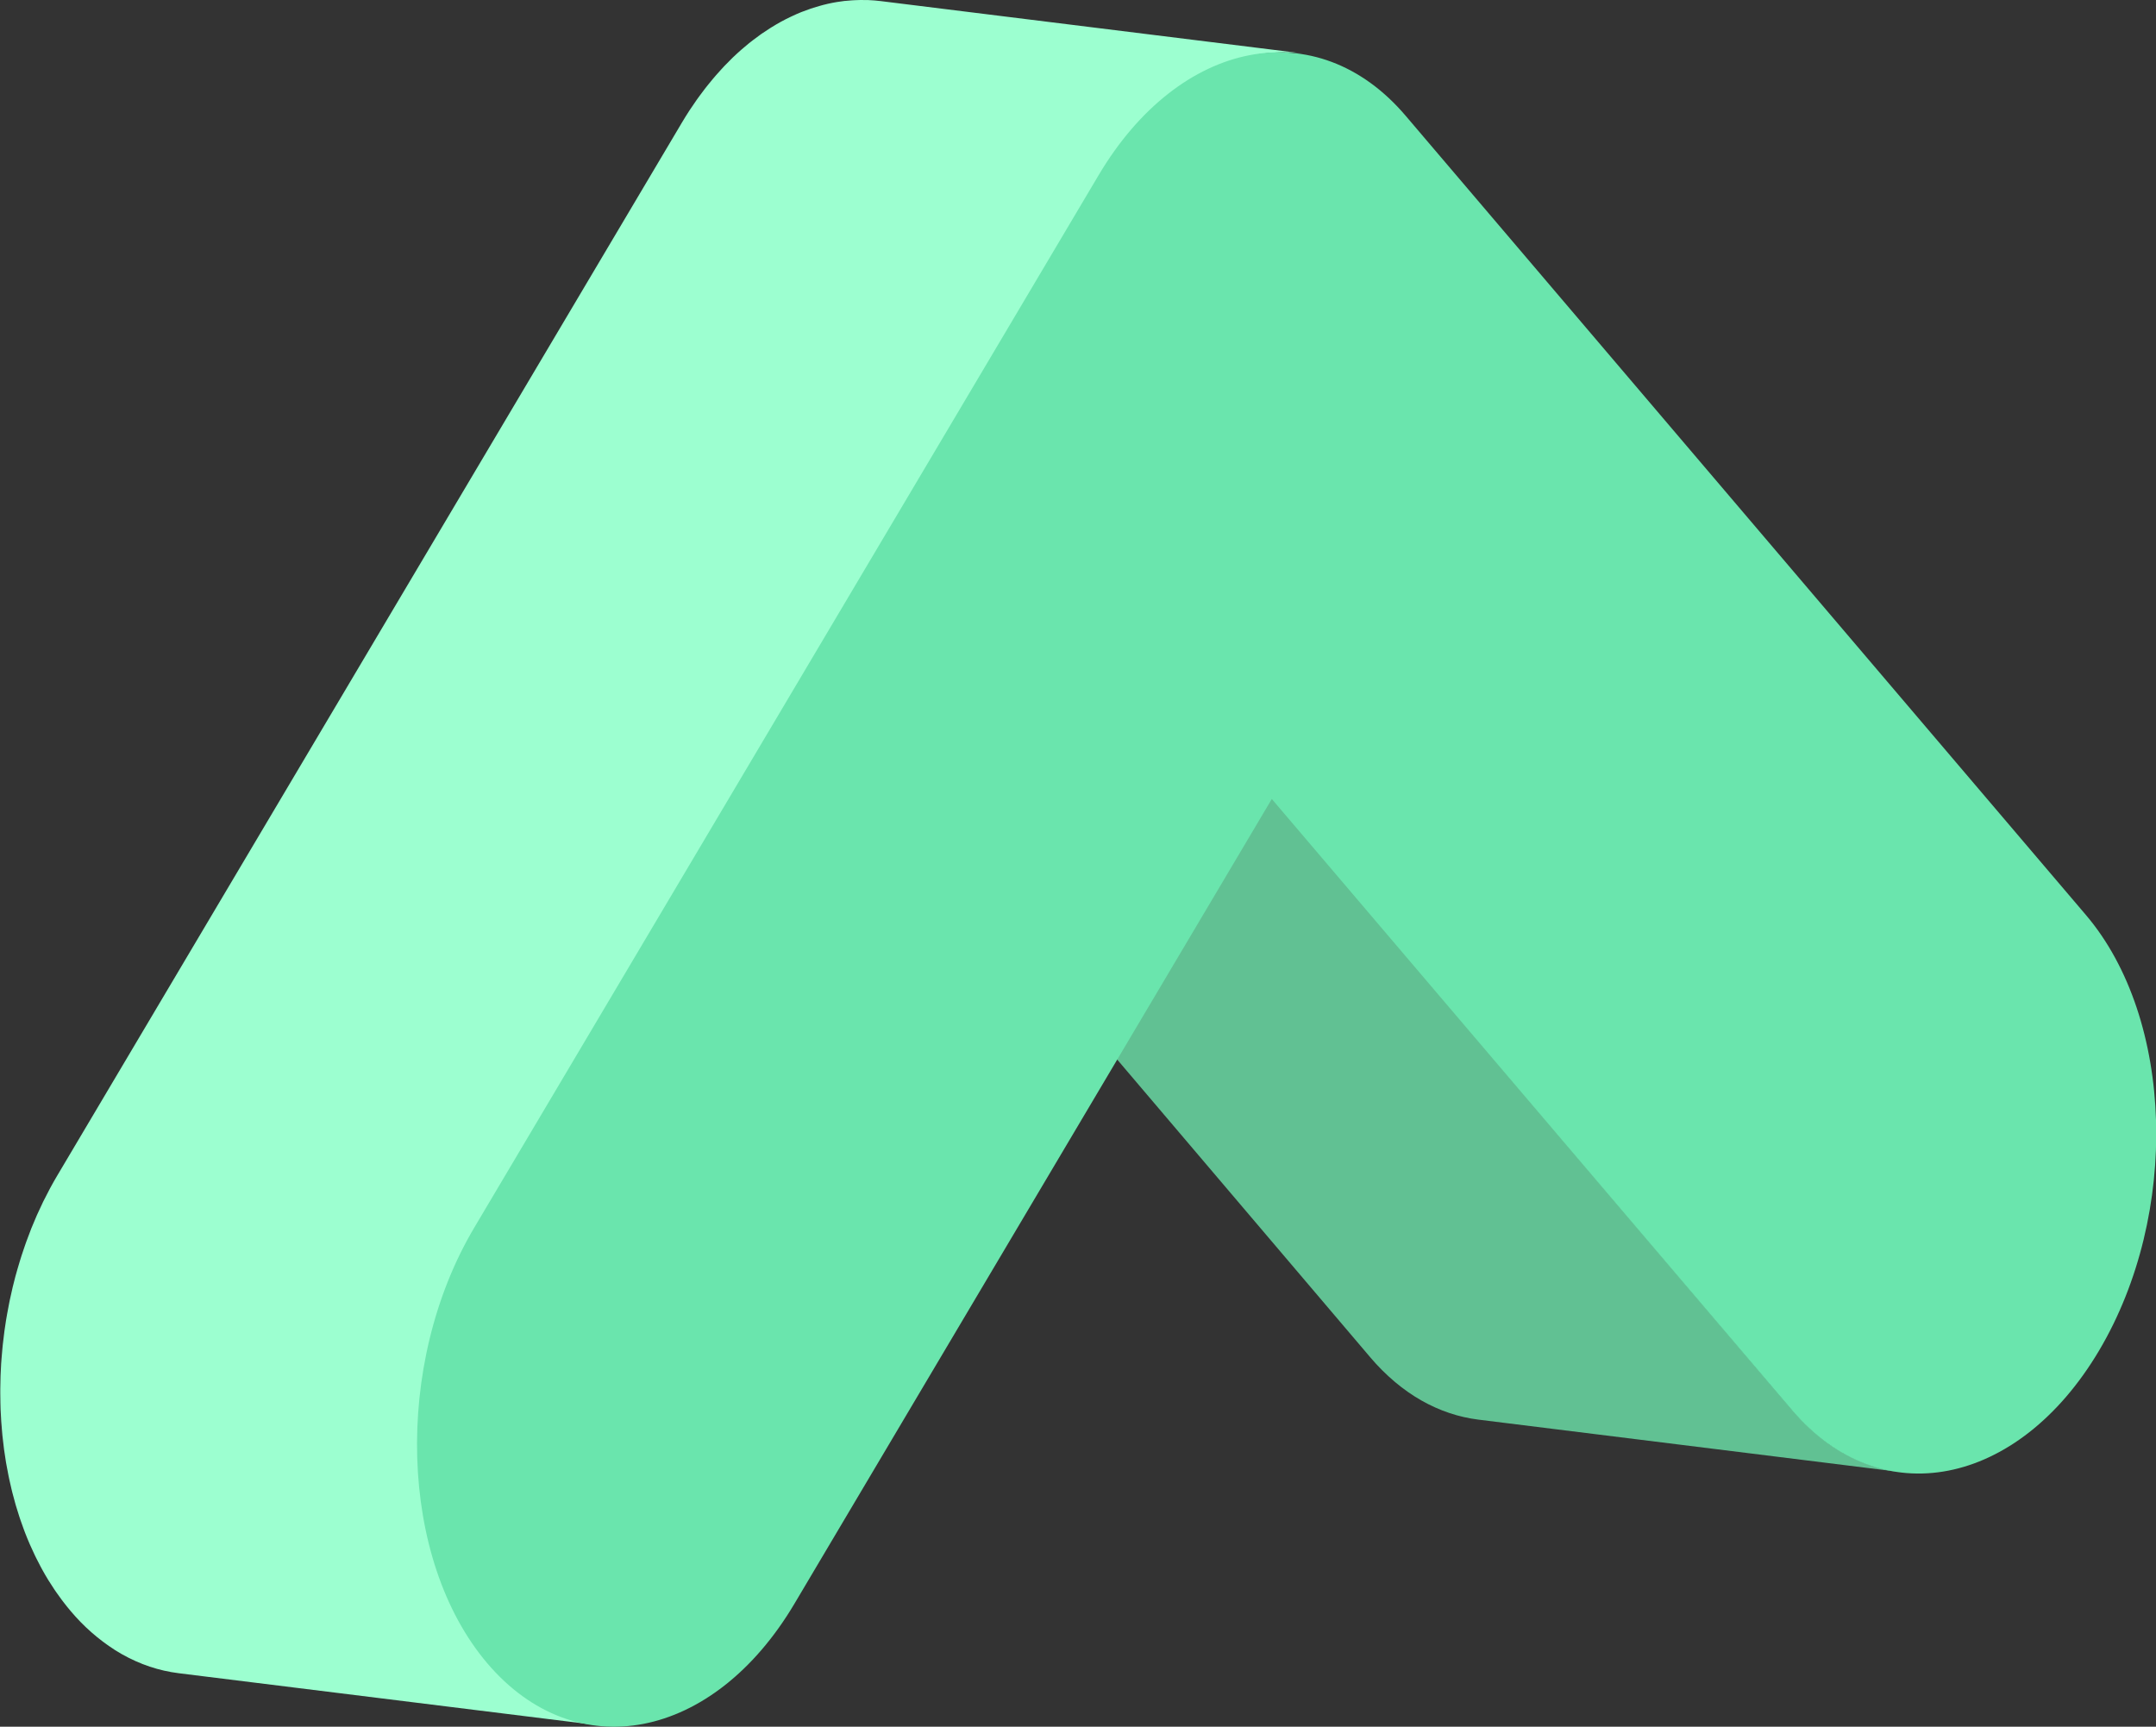 <?xml version="1.0" encoding="utf-8"?>
<!-- Generator: Adobe Illustrator 22.1.0, SVG Export Plug-In . SVG Version: 6.00 Build 0)  -->
<svg version="1.1" id="图层_1" xmlns="http://www.w3.org/2000/svg" xmlns:xlink="http://www.w3.org/1999/xlink" x="0px" y="0px"
	 viewBox="0 0 372 298" style="enable-background:new 0 0 372 298;" xml:space="preserve">
<rect x="0" y="0" width="372" height="298" fill="#333333" stroke="none"/>
<style type="text/css">
	.st0{fill:#61C193;}
	.st1{fill:#9CFFD0;}
	.st2{fill:#6AE5AD;}
</style>
<g id="组_42" transform="translate(-668.188 -282.789)">
	<path id="路径_101" class="st0" d="M977.394,526.084l-89.766-105.639l-72.767-9.04l89.765,105.639
		c1.297,1.533,2.721,2.955,4.255,4.251c0.738,0.621,1.489,1.197,2.253,1.73c0.382,0.267,0.767,0.523,1.154,0.768
		c1.51,0.957,3.108,1.766,4.772,2.418c0.407,0.159,0.815,0.307,1.226,0.444c1.625,0.544,3.3,0.924,5,1.136l72.768,9.04
		C989.308,535.995,982.817,532.465,977.394,526.084z"/>
	<path id="路径_102" class="st1" d="M886.684,291.984h0.048c0.393-0.044,0.784-0.078,1.177-0.105
		c0.125-0.009,0.251-0.015,0.376-0.022c0.295-0.016,0.589-0.027,0.883-0.033c0.129,0,0.259-0.006,0.388-0.007
		c0.344,0,0.688,0.005,1.031,0.014c0.067,0,0.134,0,0.2,0c0.232,0.009,0.464,0.026,0.7,0.042c0.119,0.008,0.24,0.013,0.359,0.022
		c0.35,0.029,0.7,0.065,1.049,0.108l-72.767-9.027c-0.349-0.044-0.699-0.08-1.049-0.108c-0.12-0.009-0.24-0.014-0.359-0.022
		c-0.231-0.016-0.463-0.033-0.695-0.042h-0.039c-0.054,0-0.107,0-0.161,0c-0.343-0.011-0.687-0.016-1.031-0.014
		c-0.13,0-0.259,0-0.389,0.006c-0.294,0.007-0.588,0.018-0.883,0.034c-0.125,0.007-0.25,0.013-0.376,0.022
		c-0.393,0.027-0.784,0.061-1.177,0.1h-0.049c-0.409,0.047-0.818,0.106-1.226,0.172l-0.123,0.018
		c-0.247,0.041-0.493,0.086-0.739,0.133c-0.54,0.1-1.081,0.232-1.619,0.369c-0.163,0.042-0.324,0.088-0.486,0.133
		c-0.393,0.108-0.785,0.224-1.176,0.349c-0.167,0.053-0.333,0.106-0.5,0.162c-0.473,0.16-0.945,0.333-1.416,0.519
		c-0.064,0.025-0.129,0.047-0.193,0.073l-0.043,0.016c-0.505,0.2-1.008,0.429-1.51,0.663c-0.123,0.057-0.247,0.116-0.37,0.175
		c-0.52,0.25-1.038,0.51-1.553,0.791l-0.022,0.013c-0.509,0.278-1.013,0.576-1.515,0.885c-0.121,0.074-0.242,0.148-0.362,0.224
		c-0.5,0.317-1,0.645-1.5,0.991l-0.152,0.11c-0.457,0.323-0.91,0.661-1.361,1.01c-0.113,0.088-0.227,0.174-0.339,0.264
		c-0.09,0.071-0.181,0.137-0.27,0.21c-0.3,0.241-0.594,0.5-0.89,0.749c-0.137,0.117-0.276,0.228-0.413,0.348
		c-0.505,0.441-1.005,0.899-1.5,1.373c-0.1,0.1-0.2,0.2-0.306,0.305c-0.391,0.382-0.779,0.771-1.163,1.174
		c-0.169,0.178-0.336,0.363-0.5,0.546c-0.314,0.341-0.627,0.686-0.937,1.041c-0.18,0.207-0.359,0.418-0.537,0.629
		c-0.297,0.352-0.591,0.711-0.882,1.076c-0.175,0.218-0.349,0.436-0.521,0.659c-0.3,0.393-0.6,0.8-0.9,1.2
		c-0.149,0.2-0.3,0.405-0.448,0.614c-0.389,0.548-0.772,1.11-1.149,1.685c-0.049,0.075-0.1,0.147-0.15,0.222l-0.018,0.026
		c-0.445,0.685-0.881,1.387-1.308,2.107L678.09,485.631c-0.437,0.733-0.86,1.48-1.267,2.239c-0.148,0.273-0.283,0.554-0.427,0.83
		c-0.254,0.486-0.511,0.97-0.753,1.463c-0.16,0.327-0.307,0.661-0.461,0.991c-0.212,0.45-0.428,0.9-0.63,1.352
		c-0.152,0.341-0.29,0.69-0.436,1.035c-0.19,0.447-0.384,0.89-0.565,1.342v0.013c-0.013,0.034-0.025,0.068-0.038,0.1
		c-0.283,0.711-0.553,1.428-0.811,2.149c-0.089,0.247-0.172,0.5-0.258,0.742c-0.179,0.516-0.354,1.034-0.523,1.553
		c-0.092,0.284-0.181,0.569-0.268,0.855c-0.155,0.497-0.304,0.997-0.447,1.5c-0.082,0.284-0.163,0.569-0.241,0.855
		c-0.042,0.155-0.09,0.309-0.131,0.465c-0.126,0.471-0.242,0.946-0.359,1.42c-0.03,0.118-0.061,0.236-0.09,0.354
		c-0.182,0.755-0.352,1.513-0.509,2.272c-0.043,0.206-0.083,0.414-0.124,0.62c-0.116,0.579-0.225,1.159-0.328,1.74
		c-0.04,0.228-0.081,0.455-0.119,0.684c-0.024,0.147-0.053,0.295-0.077,0.443c-0.097,0.595-0.186,1.192-0.267,1.789
		c0,0.022-0.007,0.042-0.01,0.064c-0.105,0.767-0.195,1.536-0.277,2.3c-0.023,0.219-0.044,0.437-0.065,0.656
		c-0.059,0.595-0.11,1.191-0.155,1.788c-0.015,0.2-0.032,0.394-0.045,0.591c-0.006,0.095-0.015,0.19-0.022,0.285
		c-0.043,0.684-0.077,1.367-0.1,2.05c0,0.107,0,0.214-0.008,0.321c-0.023,0.672-0.036,1.343-0.04,2.013c0,0.244,0,0.486,0,0.73
		c0,0.557,0.007,1.113,0.022,1.668c0.005,0.239,0.01,0.478,0.018,0.716c0,0.129,0.005,0.258,0.01,0.387
		c0.015,0.382,0.042,0.761,0.062,1.142c0.018,0.317,0.03,0.633,0.052,0.948c0.036,0.552,0.085,1.1,0.134,1.651
		c0.023,0.254,0.04,0.51,0.065,0.764c0.08,0.8,0.173,1.596,0.279,2.389c0.011,0.082,0.026,0.164,0.037,0.247
		c0.092,0.665,0.189,1.328,0.3,1.985c0.008,0.048,0.018,0.094,0.026,0.142c0.026,0.155,0.057,0.308,0.084,0.463
		c0.103,0.585,0.214,1.167,0.332,1.746c0.047,0.23,0.1,0.459,0.144,0.687c0.117,0.542,0.24,1.081,0.37,1.616
		c0.047,0.191,0.09,0.382,0.138,0.572c0.178,0.708,0.367,1.408,0.567,2.1c0.036,0.126,0.077,0.25,0.114,0.376
		c0.17,0.574,0.348,1.143,0.533,1.707c0.07,0.214,0.143,0.426,0.215,0.638c0.173,0.505,0.351,1.005,0.536,1.5
		c0.069,0.187,0.137,0.375,0.208,0.56c0.255,0.661,0.519,1.317,0.8,1.961c0.038,0.088,0.08,0.174,0.118,0.262
		c0.243,0.558,0.496,1.109,0.757,1.653c0.093,0.195,0.189,0.387,0.285,0.581c0.227,0.459,0.46,0.912,0.7,1.36
		c0.094,0.177,0.187,0.354,0.283,0.529c0.331,0.6,0.67,1.2,1.025,1.778c0.029,0.048,0.06,0.094,0.089,0.141
		c0.328,0.533,0.665,1.057,1.012,1.572c0.115,0.17,0.232,0.338,0.349,0.506c0.282,0.407,0.57,0.807,0.864,1.2
		c0.119,0.16,0.237,0.321,0.359,0.479c0.408,0.53,0.823,1.053,1.253,1.558c2.198,2.623,4.781,4.896,7.662,6.742
		c1.51,0.956,3.108,1.764,4.772,2.415c0.407,0.158,0.815,0.306,1.226,0.443c1.625,0.543,3.3,0.923,5,1.134l72.767,9.027
		c-6.744-0.837-13.235-4.362-18.657-10.733c-0.43-0.506-0.845-1.029-1.253-1.559c-0.121-0.158-0.239-0.319-0.358-0.479
		c-0.294-0.394-0.582-0.794-0.864-1.2c-0.117-0.169-0.235-0.337-0.35-0.507c-0.346-0.515-0.683-1.039-1.011-1.571
		c-0.03-0.048-0.061-0.094-0.09-0.142c-0.354-0.581-0.693-1.176-1.025-1.778c-0.1-0.174-0.188-0.352-0.283-0.529
		c-0.239-0.449-0.473-0.902-0.7-1.361c-0.1-0.193-0.192-0.386-0.285-0.581c-0.261-0.544-0.514-1.095-0.757-1.653
		c-0.038-0.088-0.08-0.174-0.118-0.263c-0.277-0.645-0.541-1.3-0.8-1.961c-0.072-0.185-0.139-0.374-0.208-0.561
		c-0.185-0.495-0.363-0.995-0.536-1.5c-0.073-0.213-0.145-0.426-0.216-0.641c-0.185-0.566-0.363-1.136-0.533-1.711
		c-0.037-0.124-0.077-0.246-0.113-0.37c-0.2-0.696-0.389-1.398-0.567-2.106c-0.048-0.189-0.091-0.38-0.137-0.57
		c-0.133-0.537-0.257-1.077-0.37-1.62c-0.049-0.227-0.097-0.455-0.144-0.683c-0.119-0.58-0.23-1.163-0.333-1.749
		c-0.027-0.154-0.057-0.307-0.084-0.462c-0.121-0.711-0.23-1.426-0.328-2.145c-0.01-0.077-0.024-0.151-0.034-0.228
		c-0.106-0.792-0.199-1.589-0.279-2.391c-0.025-0.251-0.042-0.5-0.065-0.756c-0.049-0.551-0.1-1.1-0.135-1.658
		c-0.022-0.314-0.034-0.632-0.052-0.948c-0.028-0.508-0.055-1.017-0.072-1.528c-0.008-0.238-0.012-0.477-0.018-0.716
		c-0.013-0.555-0.021-1.111-0.022-1.668c0-0.243,0-0.486,0-0.729c0.005-0.673,0.018-1.346,0.04-2.021c0-0.1,0-0.208,0.008-0.312
		c0.029-0.779,0.072-1.558,0.125-2.338c0.013-0.2,0.03-0.391,0.045-0.587c0.045-0.6,0.096-1.197,0.155-1.792
		c0.021-0.218,0.042-0.436,0.065-0.655c0.082-0.769,0.172-1.538,0.277-2.305c0-0.021,0.007-0.042,0.009-0.064
		c0.1-0.745,0.22-1.489,0.345-2.233c0.038-0.228,0.078-0.455,0.119-0.682c0.103-0.582,0.213-1.163,0.328-1.742
		c0.042-0.206,0.081-0.413,0.124-0.619c0.159-0.76,0.327-1.519,0.509-2.274c0.028-0.116,0.06-0.232,0.088-0.35
		c0.156-0.631,0.32-1.26,0.492-1.887c0.078-0.286,0.16-0.572,0.242-0.857c0.143-0.501,0.292-1.001,0.446-1.5
		c0.088-0.286,0.177-0.57,0.268-0.855c0.168-0.521,0.344-1.039,0.524-1.556c0.086-0.246,0.168-0.493,0.256-0.738
		c0.26-0.721,0.531-1.438,0.812-2.151c0.014-0.034,0.026-0.067,0.039-0.1c0.182-0.455,0.378-0.9,0.569-1.354
		c0.146-0.345,0.284-0.693,0.436-1.035c0.217-0.489,0.449-0.97,0.677-1.453c0.139-0.3,0.27-0.6,0.414-0.889
		c0.255-0.52,0.526-1.031,0.794-1.544c0.13-0.248,0.252-0.5,0.386-0.749c0.407-0.756,0.83-1.502,1.267-2.239l107.726-181.64
		c0.433-0.729,0.875-1.441,1.326-2.134c0.049-0.076,0.1-0.148,0.15-0.223c0.377-0.574,0.76-1.135,1.148-1.684
		c0.148-0.209,0.3-0.41,0.449-0.616c0.3-0.407,0.6-0.81,0.9-1.2c0.172-0.222,0.346-0.44,0.519-0.658
		c0.291-0.365,0.585-0.724,0.882-1.075c0.179-0.212,0.358-0.424,0.538-0.631c0.31-0.354,0.622-0.7,0.936-1.04
		c0.168-0.182,0.335-0.367,0.5-0.546c0.383-0.4,0.77-0.79,1.16-1.171c0.1-0.1,0.205-0.209,0.309-0.308
		c0.495-0.474,0.995-0.932,1.5-1.373c0.137-0.119,0.276-0.23,0.413-0.348c0.385-0.327,0.77-0.651,1.16-0.958
		c0.113-0.09,0.226-0.176,0.339-0.264c0.451-0.349,0.905-0.687,1.362-1.01c0.05-0.036,0.1-0.073,0.15-0.108
		c0.5-0.348,1-0.676,1.5-0.992l0.36-0.224c0.5-0.309,1.009-0.608,1.518-0.886l0.02-0.011c0.515-0.281,1.033-0.541,1.552-0.79
		c0.123-0.06,0.247-0.119,0.371-0.176c0.516-0.24,1.033-0.469,1.553-0.678c0.063-0.026,0.127-0.047,0.192-0.072
		c0.471-0.187,0.943-0.36,1.417-0.519c0.167-0.057,0.333-0.109,0.5-0.162c0.392-0.125,0.784-0.242,1.176-0.349
		c0.162-0.044,0.324-0.091,0.486-0.133c0.539-0.137,1.079-0.265,1.619-0.369c0.287-0.056,0.575-0.1,0.863-0.151
		C885.866,292.09,886.275,292.031,886.684,291.984z"/>
	<g id="组_41" transform="translate(740.104 291.826)">
		<path id="路径_103" class="st2" d="M143.645,0.494c9.585-1.861,19.328,1.47,26.956,10.43l117.383,137.939
			c15.252,17.923,16.27,51.587,2.272,75.194c-7,11.8-16.43,18.852-26.015,20.713s-19.327-1.47-26.953-10.432l-89.765-105.485
			l-82.376,138.9c-7,11.8-16.43,18.852-26.015,20.712s-19.326-1.47-26.953-10.431c-15.253-17.93-16.27-51.594-2.272-75.194
			L117.633,21.209C124.632,9.409,134.06,2.354,143.645,0.494z"/>
	</g>
</g>
</svg>
